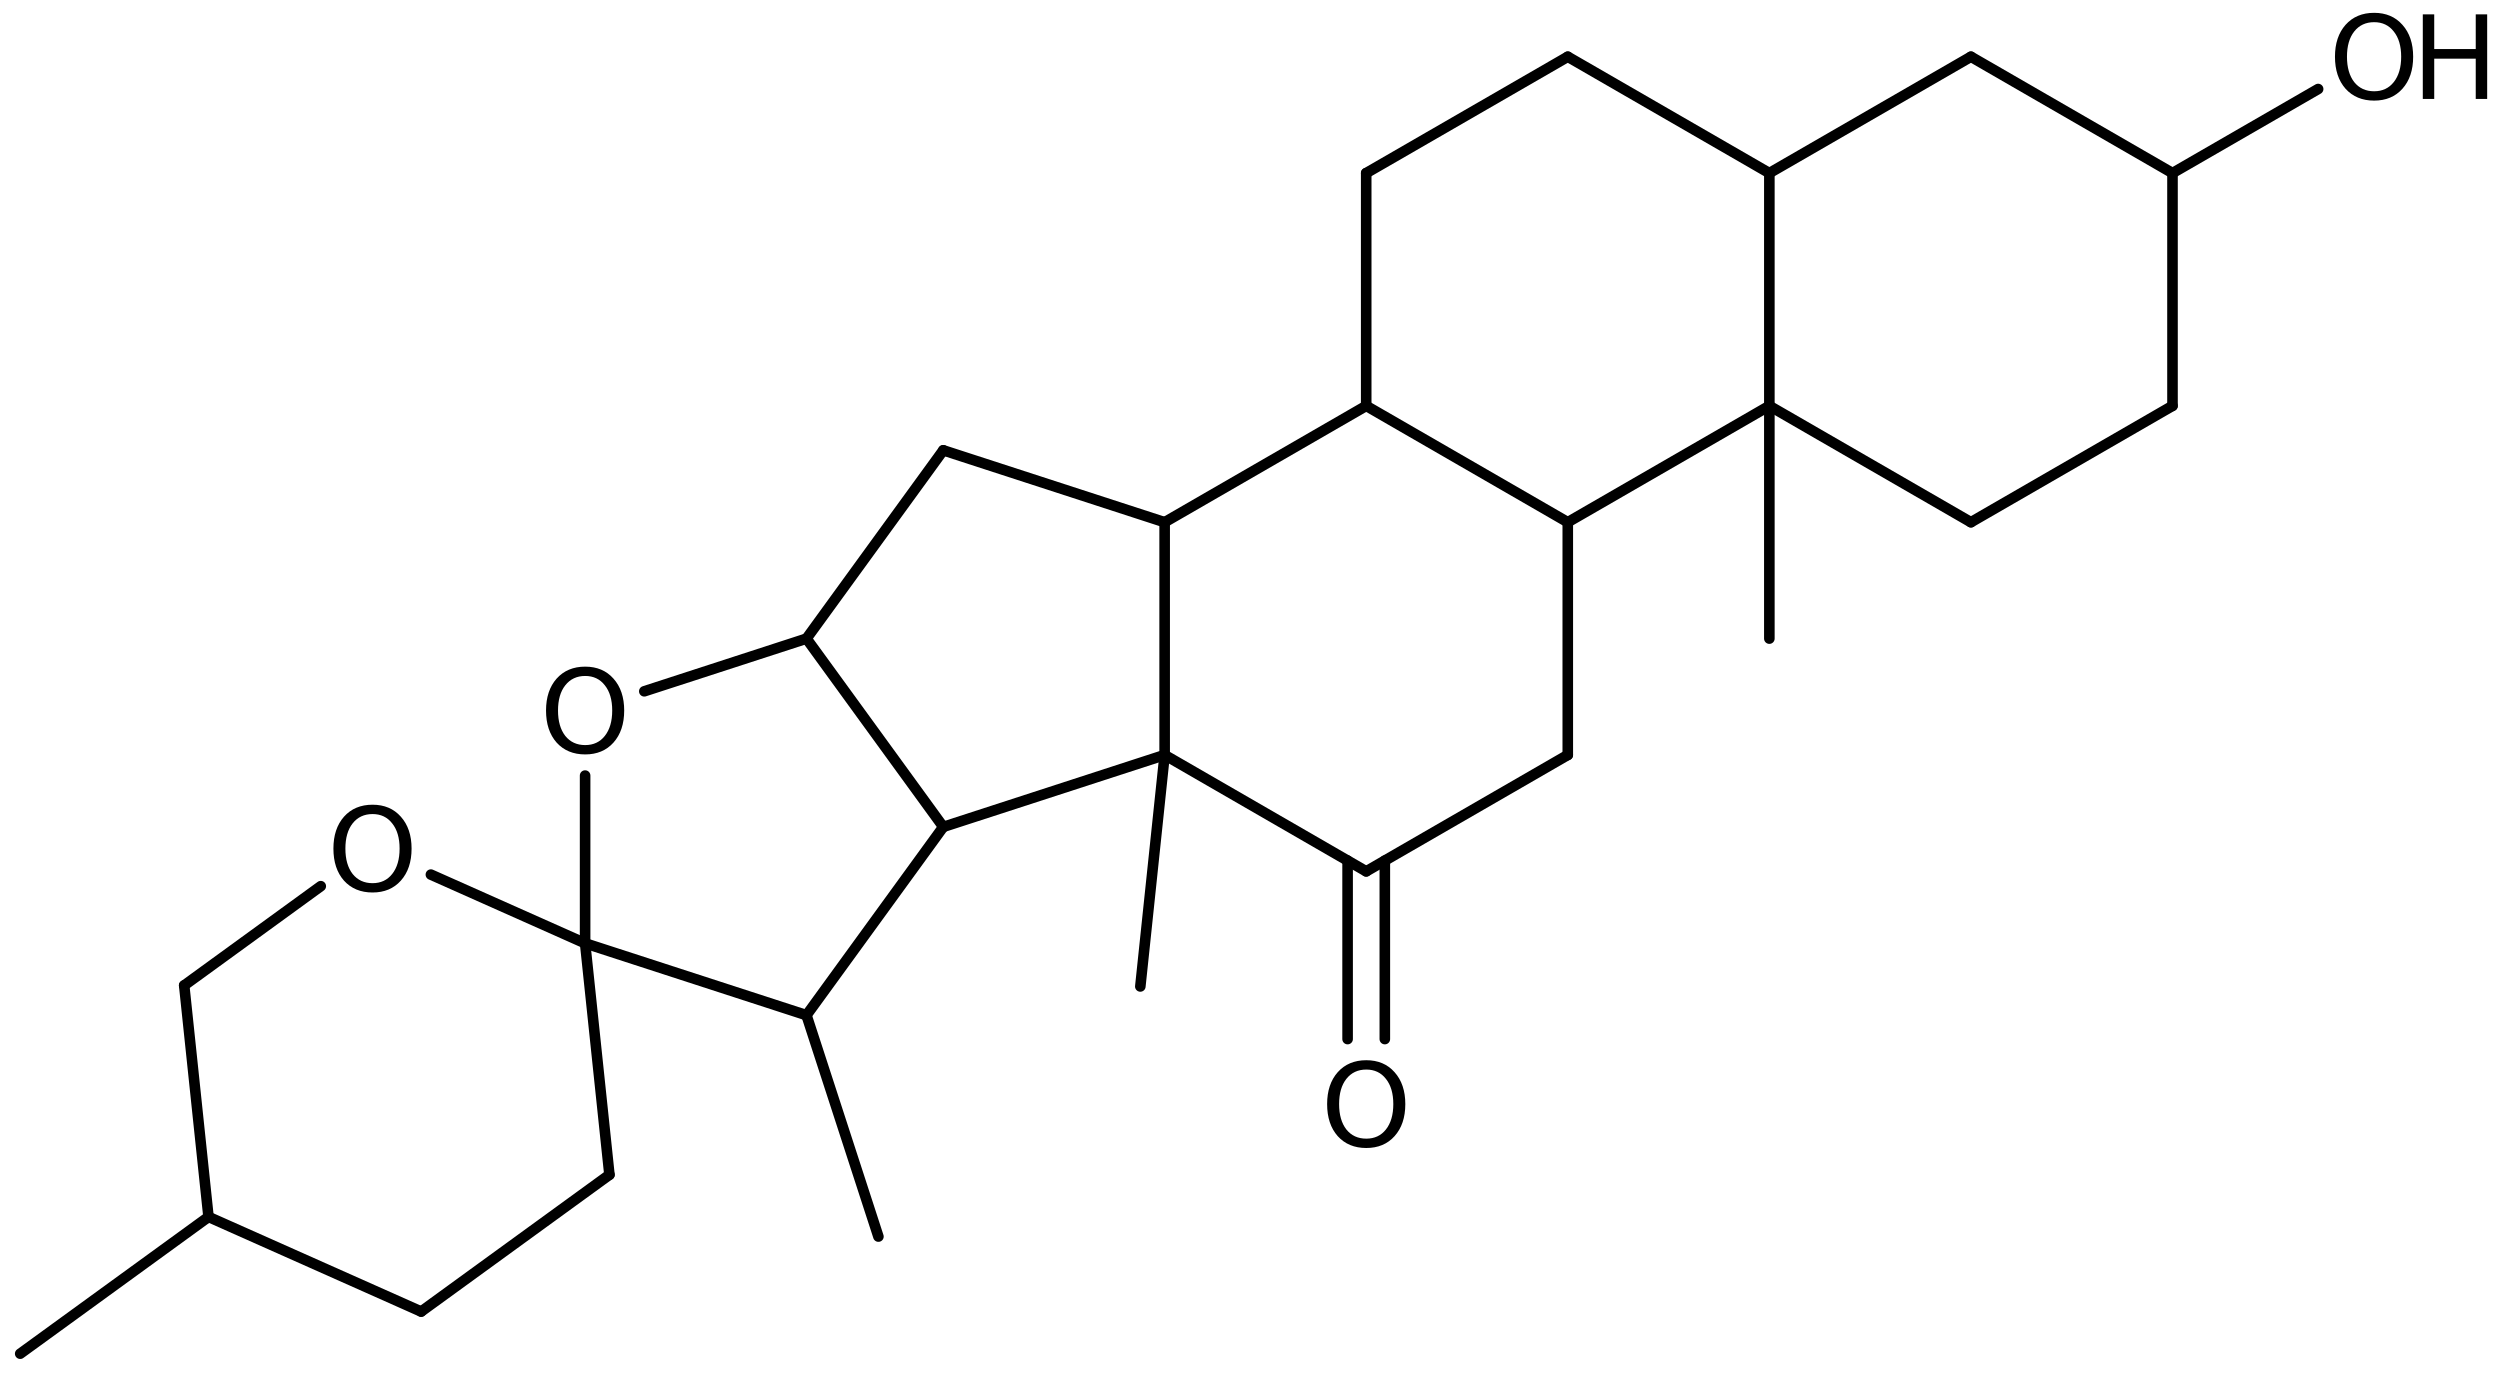 <?xml version='1.0' encoding='UTF-8'?>
<!DOCTYPE svg PUBLIC "-//W3C//DTD SVG 1.1//EN" "http://www.w3.org/Graphics/SVG/1.1/DTD/svg11.dtd">
<svg version='1.2' xmlns='http://www.w3.org/2000/svg' xmlns:xlink='http://www.w3.org/1999/xlink' width='109.129mm' height='59.974mm' viewBox='0 0 109.129 59.974'>
  <desc>Generated by the Chemistry Development Kit (http://github.com/cdk)</desc>
  <g stroke-linecap='round' stroke-linejoin='round' stroke='#000000' stroke-width='.462' fill='#000000'>
    <rect x='.0' y='.0' width='110.0' height='60.0' fill='#FFFFFF' stroke='none'/>
    <g id='mol1' class='mol'>
      <line id='mol1bnd1' class='bond' x1='.882' y1='59.091' x2='9.102' y2='53.119'/>
      <line id='mol1bnd2' class='bond' x1='9.102' y1='53.119' x2='18.384' y2='57.252'/>
      <line id='mol1bnd3' class='bond' x1='18.384' y1='57.252' x2='26.603' y2='51.28'/>
      <line id='mol1bnd4' class='bond' x1='26.603' y1='51.28' x2='25.541' y2='41.176'/>
      <line id='mol1bnd5' class='bond' x1='25.541' y1='41.176' x2='35.204' y2='44.315'/>
      <line id='mol1bnd6' class='bond' x1='35.204' y1='44.315' x2='41.176' y2='36.096'/>
      <line id='mol1bnd7' class='bond' x1='41.176' y1='36.096' x2='35.204' y2='27.876'/>
      <line id='mol1bnd8' class='bond' x1='35.204' y1='27.876' x2='28.125' y2='30.176'/>
      <line id='mol1bnd9' class='bond' x1='25.541' y1='41.176' x2='25.541' y2='33.855'/>
      <line id='mol1bnd10' class='bond' x1='35.204' y1='27.876' x2='41.176' y2='19.656'/>
      <line id='mol1bnd11' class='bond' x1='41.176' y1='19.656' x2='50.839' y2='22.796'/>
      <line id='mol1bnd12' class='bond' x1='50.839' y1='22.796' x2='50.839' y2='32.956'/>
      <line id='mol1bnd13' class='bond' x1='41.176' y1='36.096' x2='50.839' y2='32.956'/>
      <line id='mol1bnd14' class='bond' x1='50.839' y1='32.956' x2='59.637' y2='38.036'/>
      <g id='mol1bnd15' class='bond'>
        <line x1='60.45' y1='37.567' x2='60.45' y2='45.357'/>
        <line x1='58.825' y1='37.567' x2='58.825' y2='45.357'/>
      </g>
      <line id='mol1bnd16' class='bond' x1='59.637' y1='38.036' x2='68.436' y2='32.956'/>
      <line id='mol1bnd17' class='bond' x1='68.436' y1='32.956' x2='68.436' y2='22.796'/>
      <line id='mol1bnd18' class='bond' x1='68.436' y1='22.796' x2='59.637' y2='17.716'/>
      <line id='mol1bnd19' class='bond' x1='50.839' y1='22.796' x2='59.637' y2='17.716'/>
      <line id='mol1bnd20' class='bond' x1='59.637' y1='17.716' x2='59.637' y2='7.556'/>
      <line id='mol1bnd21' class='bond' x1='59.637' y1='7.556' x2='68.436' y2='2.476'/>
      <line id='mol1bnd22' class='bond' x1='68.436' y1='2.476' x2='77.235' y2='7.556'/>
      <line id='mol1bnd23' class='bond' x1='77.235' y1='7.556' x2='77.235' y2='17.716'/>
      <line id='mol1bnd24' class='bond' x1='68.436' y1='22.796' x2='77.235' y2='17.716'/>
      <line id='mol1bnd25' class='bond' x1='77.235' y1='17.716' x2='86.034' y2='22.796'/>
      <line id='mol1bnd26' class='bond' x1='86.034' y1='22.796' x2='94.833' y2='17.716'/>
      <line id='mol1bnd27' class='bond' x1='94.833' y1='17.716' x2='94.833' y2='7.556'/>
      <line id='mol1bnd28' class='bond' x1='94.833' y1='7.556' x2='86.034' y2='2.476'/>
      <line id='mol1bnd29' class='bond' x1='77.235' y1='7.556' x2='86.034' y2='2.476'/>
      <line id='mol1bnd30' class='bond' x1='94.833' y1='7.556' x2='101.19' y2='3.886'/>
      <line id='mol1bnd31' class='bond' x1='77.235' y1='17.716' x2='77.235' y2='27.876'/>
      <line id='mol1bnd32' class='bond' x1='50.839' y1='32.956' x2='49.777' y2='43.06'/>
      <line id='mol1bnd33' class='bond' x1='35.204' y1='44.315' x2='38.344' y2='53.978'/>
      <line id='mol1bnd34' class='bond' x1='25.541' y1='41.176' x2='18.809' y2='38.178'/>
      <line id='mol1bnd35' class='bond' x1='14.002' y1='38.683' x2='8.04' y2='43.015'/>
      <line id='mol1bnd36' class='bond' x1='9.102' y1='53.119' x2='8.04' y2='43.015'/>
      <path id='mol1atm9' class='atom' d='M25.544 29.507q-.547 .0 -.869 .408q-.317 .401 -.317 1.101q.0 .699 .317 1.107q.322 .401 .869 .401q.542 -.0 .858 -.401q.322 -.408 .322 -1.107q.0 -.7 -.322 -1.101q-.316 -.408 -.858 -.408zM25.544 29.1q.773 -.0 1.235 .523q.468 .523 .468 1.393q.0 .875 -.468 1.399q-.462 .517 -1.235 .517q-.778 -.0 -1.247 -.517q-.462 -.524 -.462 -1.399q.0 -.87 .462 -1.393q.469 -.523 1.247 -.523z' stroke='none'/>
      <path id='mol1atm14' class='atom' d='M59.64 46.688q-.547 -.0 -.869 .407q-.317 .401 -.317 1.101q.0 .699 .317 1.107q.322 .401 .869 .401q.542 .0 .858 -.401q.322 -.408 .322 -1.107q.0 -.7 -.322 -1.101q-.316 -.407 -.858 -.407zM59.64 46.28q.773 -.0 1.235 .523q.469 .523 .469 1.393q-.0 .876 -.469 1.399q-.462 .517 -1.235 .517q-.778 -.0 -1.246 -.517q-.463 -.523 -.463 -1.399q.0 -.87 .463 -1.393q.468 -.523 1.246 -.523z' stroke='none'/>
      <g id='mol1atm26' class='atom'>
        <path d='M103.635 .968q-.548 -.0 -.87 .407q-.316 .401 -.316 1.101q-.0 .699 .316 1.107q.322 .401 .87 .401q.541 .0 .857 -.401q.323 -.408 .323 -1.107q-.0 -.7 -.323 -1.101q-.316 -.407 -.857 -.407zM103.635 .56q.772 -.0 1.234 .523q.469 .523 .469 1.393q-.0 .876 -.469 1.399q-.462 .517 -1.234 .517q-.779 -.0 -1.247 -.517q-.463 -.523 -.463 -1.399q.0 -.87 .463 -1.393q.468 -.523 1.247 -.523z' stroke='none'/>
        <path d='M105.759 .627h.499v1.514h1.812v-1.514h.499v3.692h-.499v-1.758h-1.812v1.758h-.499v-3.692z' stroke='none'/>
      </g>
      <path id='mol1atm30' class='atom' d='M16.263 35.535q-.548 -.0 -.87 .407q-.316 .402 -.316 1.101q-.0 .7 .316 1.107q.322 .402 .87 .402q.541 -.0 .857 -.402q.323 -.407 .323 -1.107q-.0 -.699 -.323 -1.101q-.316 -.407 -.857 -.407zM16.263 35.127q.772 .0 1.234 .523q.469 .523 .469 1.393q-.0 .876 -.469 1.399q-.462 .517 -1.234 .517q-.779 .0 -1.247 -.517q-.462 -.523 -.462 -1.399q-.0 -.87 .462 -1.393q.468 -.523 1.247 -.523z' stroke='none'/>
    </g>
  </g>
</svg>
